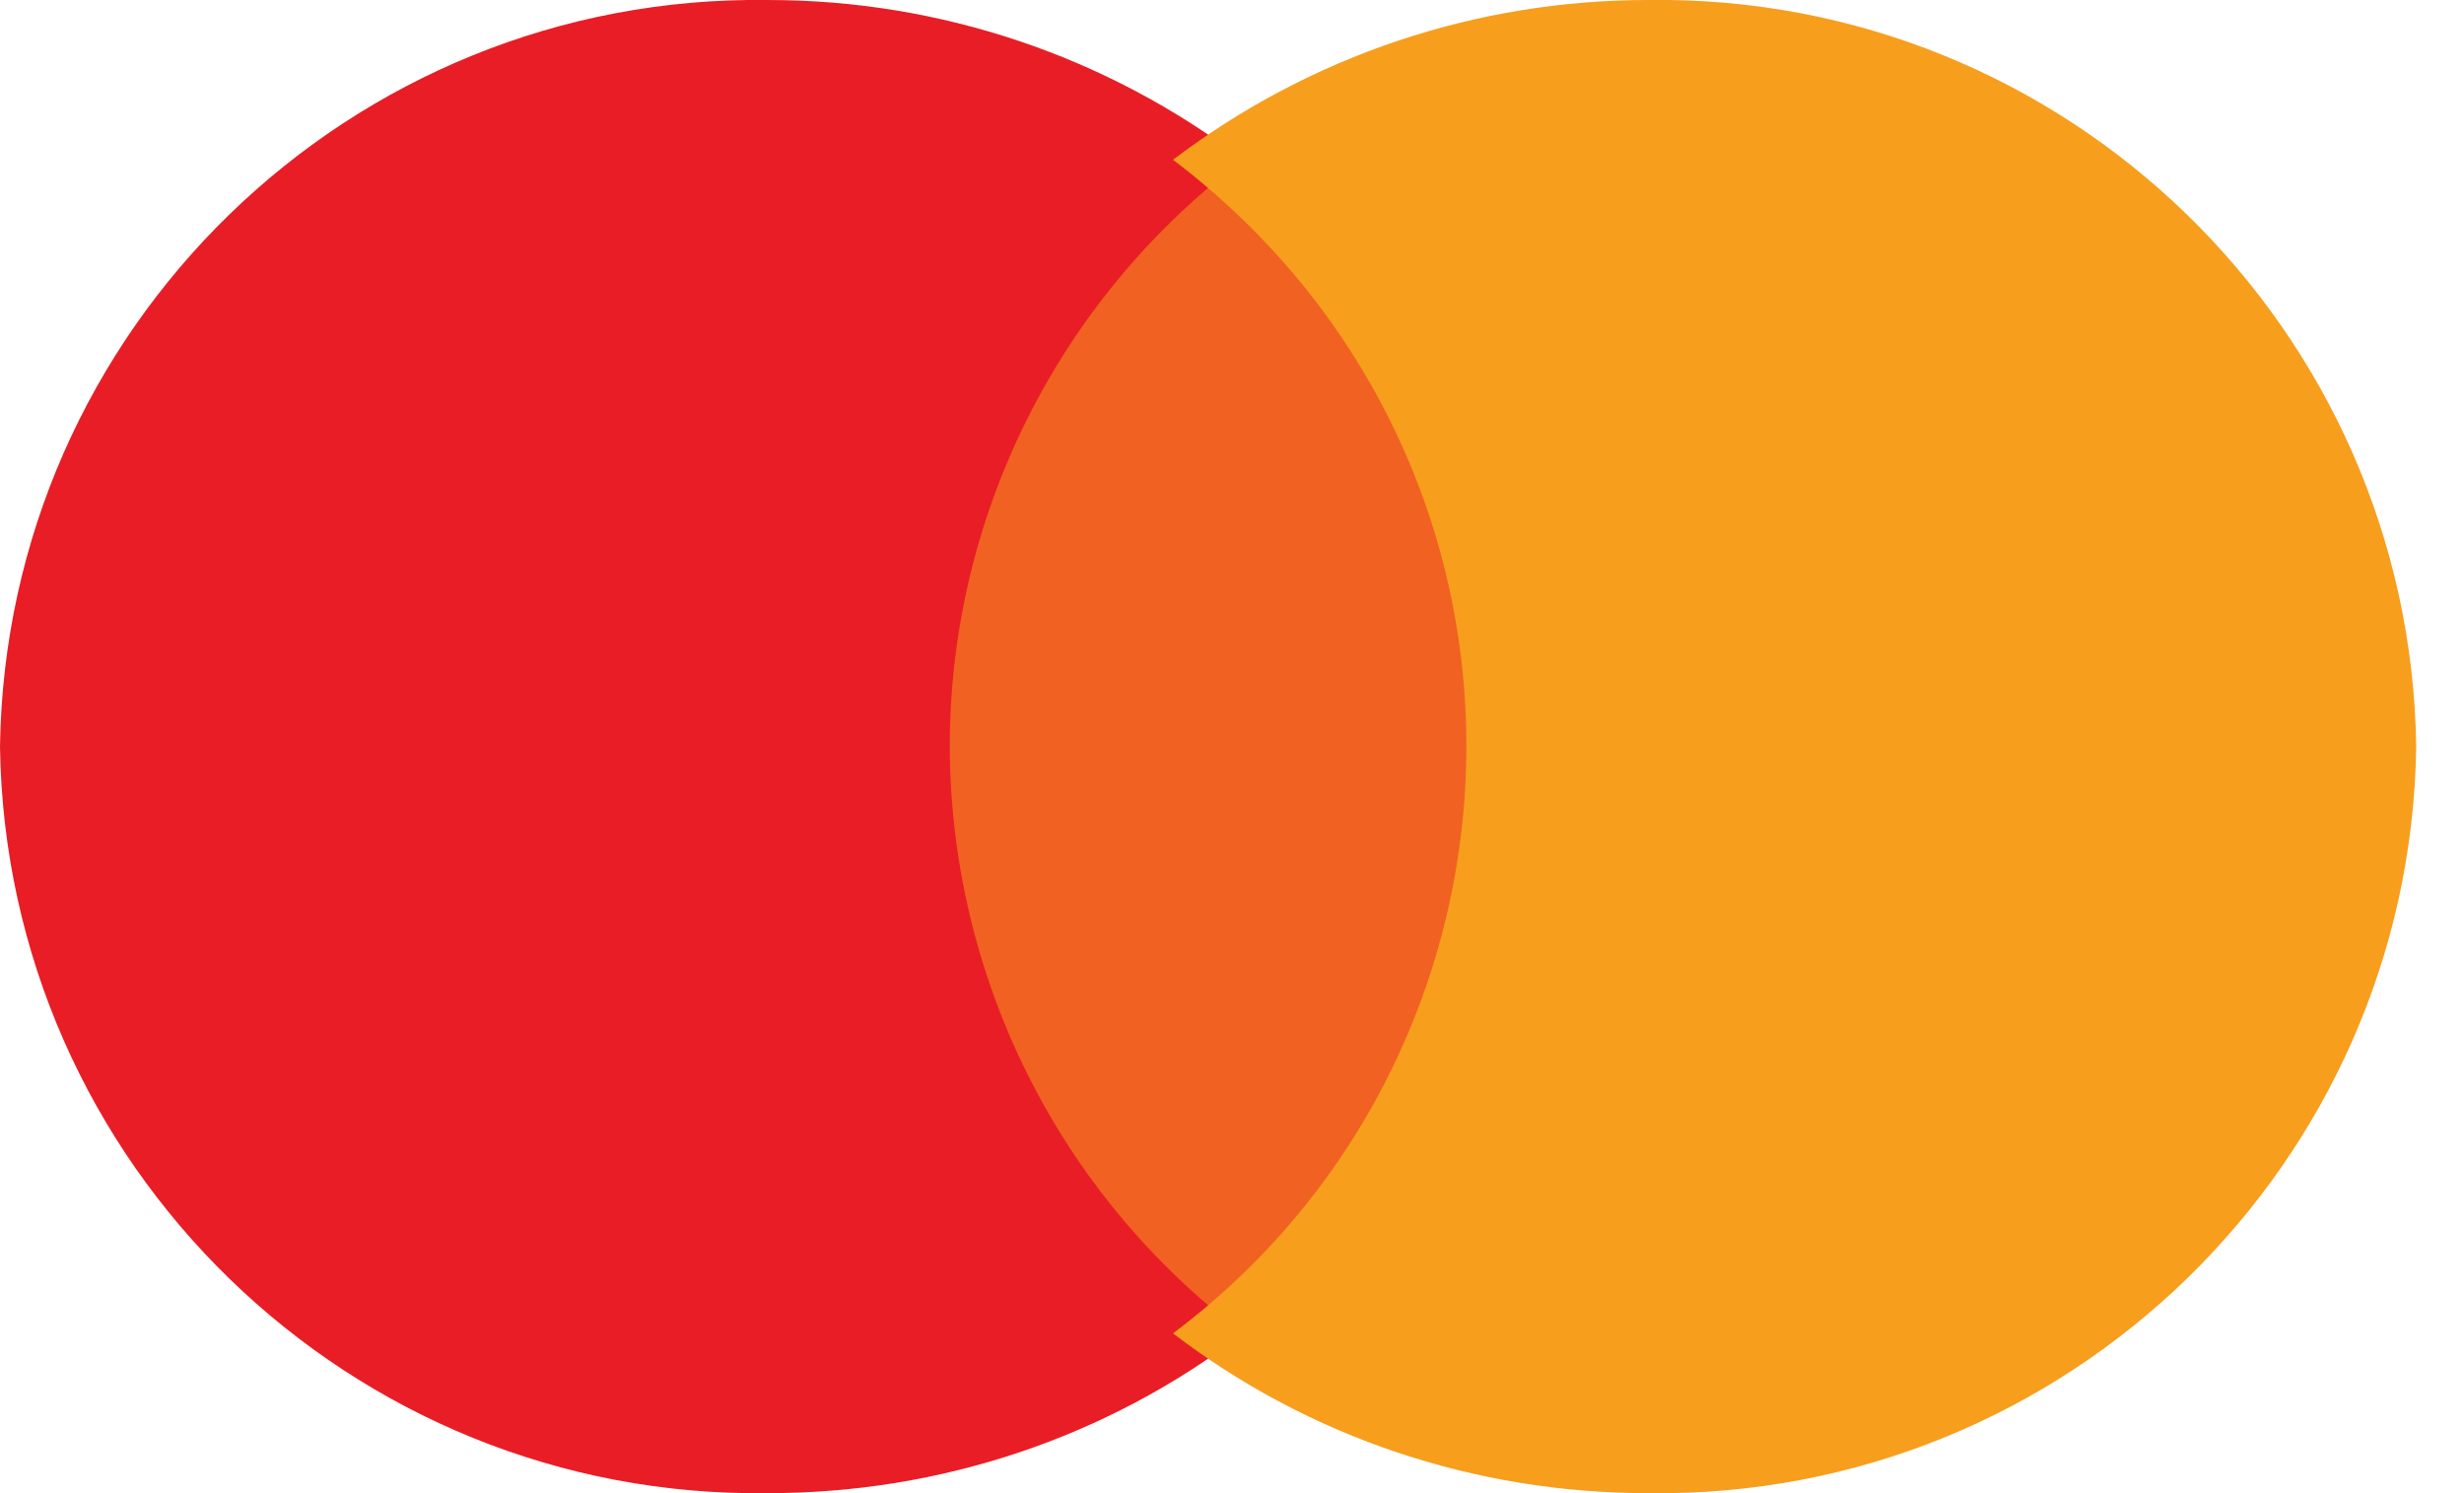 <svg width="33" height="20" viewBox="0 0 33 20" fill="none" xmlns="http://www.w3.org/2000/svg">
<g id="Layer_1" clip-path="url(#clip0_14_6258)">
<path id="Rectangle 23173" d="M20.68 2.2H11.68V17.8H20.68V2.2Z" fill="#F16122"/>
<path id="Path 5480" d="M12.72 10C12.72 6.91 14.18 4 16.65 2.14C14.82 0.75 12.59 7.84025e-05 10.29 7.84025e-05C4.69 -0.08 0.08 4.4 0 10C0.08 15.6 4.69 20.08 10.29 20C12.59 20 14.82 19.26 16.65 17.86C14.18 16 12.73 13.09 12.72 10Z" fill="#E91D25"/>
<path id="Path 5481" d="M32.36 10C32.28 15.6 27.67 20.08 22.07 20C19.77 20 17.54 19.26 15.71 17.86C20.05 14.6 20.93 8.44 17.67 4.1C17.11 3.36 16.45 2.7 15.71 2.14C17.54 0.75 19.77 7.84025e-05 22.07 7.84025e-05C27.67 -0.08 32.28 4.4 32.36 10Z" fill="#F79E1D"/>
</g>
<defs>
<clipPath id="clip0_14_6258">
<rect width="32.36" height="20" fill="white"/>
</clipPath>
</defs>
</svg>
